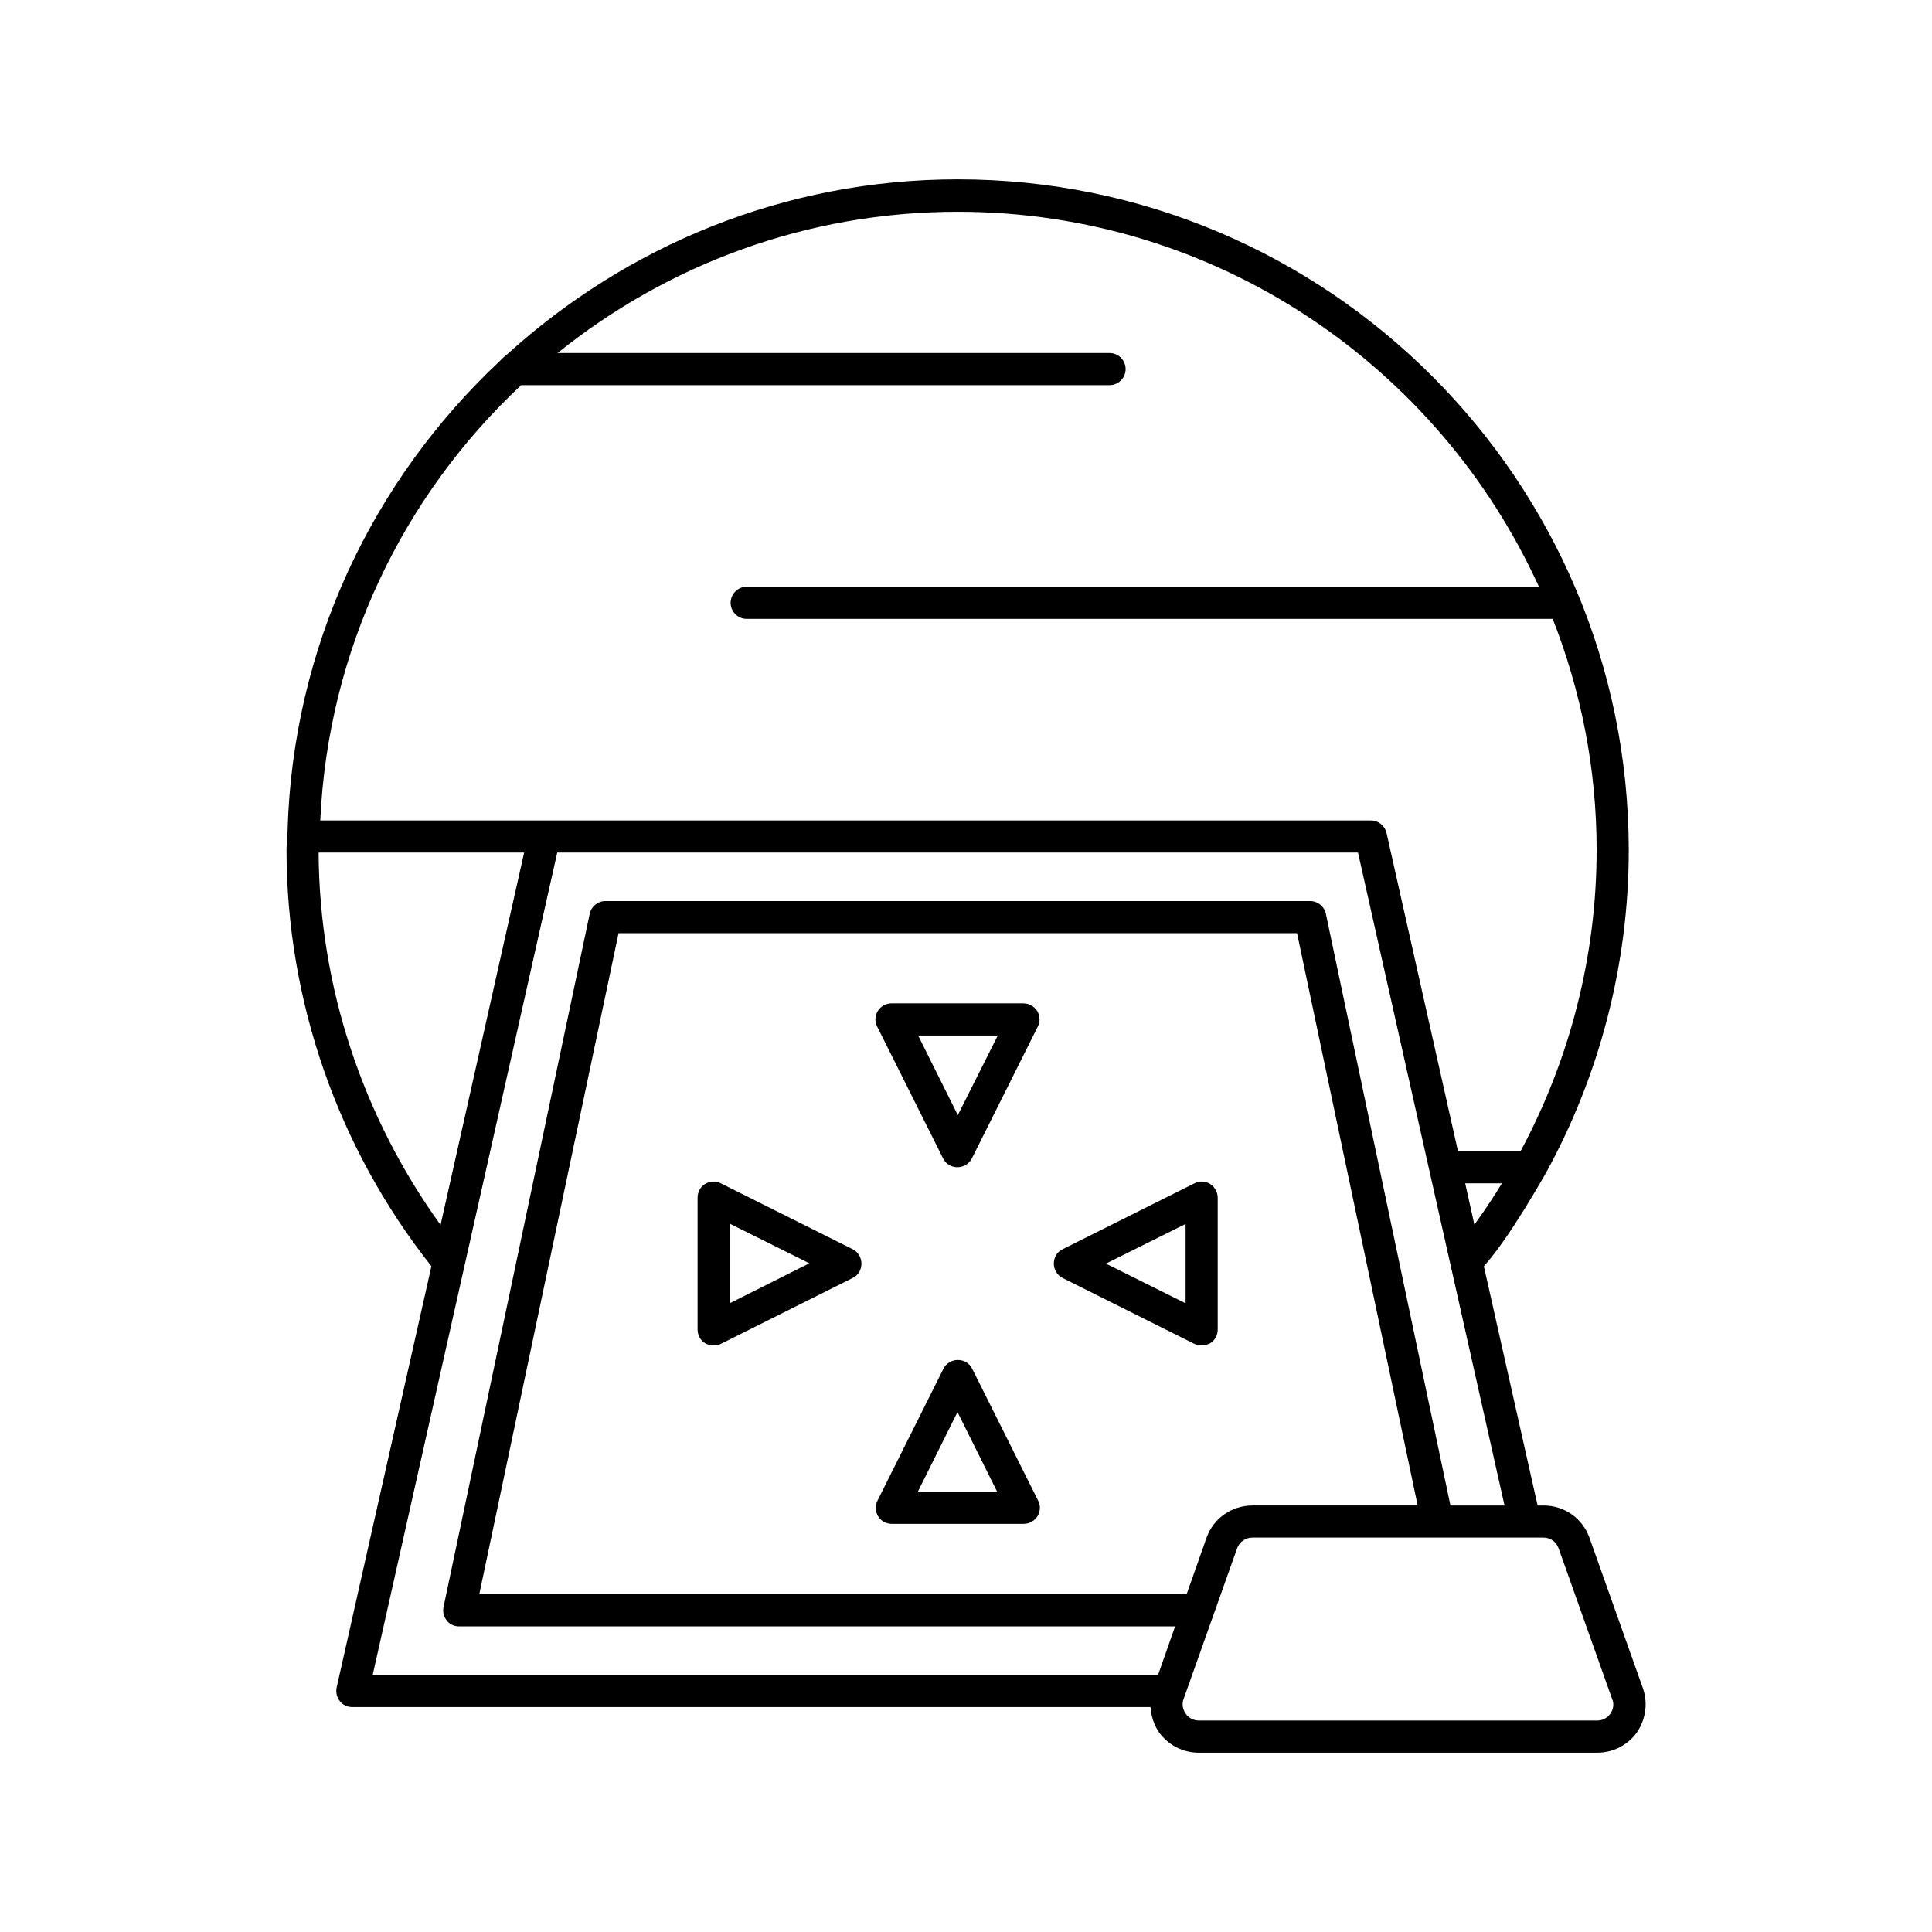 <?xml version="1.0" encoding="UTF-8"?>
<!-- Uploaded to: ICON Repo, www.iconrepo.com, Generator: ICON Repo Mixer Tools -->
<svg fill="#000000" width="800px" height="800px" version="1.1" viewBox="144 144 512 512" xmlns="http://www.w3.org/2000/svg">
 <g>
  <path d="m369.95 475.05-34.918-17.461c-1.305-0.695-2.867-0.609-4.168 0.172-1.305 0.781-1.996 2.172-1.996 3.648v34.918c0 1.477 0.695 2.867 1.996 3.648 1.652 0.957 3.562 0.52 4.168 0.172l34.918-17.461c1.477-0.695 2.344-2.172 2.344-3.82 0-1.645-0.957-3.121-2.344-3.816zm-32.574 14.336v-21.109l21.109 10.512z"/>
  <path d="m460.54 457.59-34.918 17.461c-1.477 0.695-2.344 2.172-2.344 3.82 0 1.652 0.957 3.129 2.344 3.82l34.918 17.461c1.477 0.695 3.473 0.262 4.168-0.172 1.305-0.781 1.996-2.172 1.996-3.648v-34.918c0-1.477-0.781-2.867-1.996-3.648-1.215-0.785-2.867-0.871-4.168-0.176zm-2.348 31.793-21.109-10.512 21.109-10.512z"/>
  <path d="m415.2 409.9h-34.918c-1.477 0-2.867 0.781-3.648 1.996-0.781 1.305-0.867 2.867-0.172 4.168l17.461 34.918c0.695 1.477 2.172 2.344 3.82 2.344 1.652 0 3.129-0.957 3.82-2.344l17.461-34.918c0.695-1.305 0.609-2.867-0.172-4.168-0.785-1.215-2.176-1.996-3.652-1.996zm-17.371 29.621-10.512-21.109h21.109z"/>
  <path d="m401.65 506.75c-0.695-1.477-2.172-2.344-3.82-2.344-1.652 0-3.129 0.957-3.82 2.344l-17.461 34.918c-0.695 1.305-0.609 2.867 0.172 4.168 0.781 1.305 2.172 1.996 3.648 1.996h34.918c1.477 0 2.867-0.781 3.648-1.996 0.781-1.305 0.867-2.867 0.172-4.168zm-14.418 32.574 10.512-21.109 10.512 21.109z"/>
  <path d="m579.37 591.36-14.16-39.871c-1.824-5.125-6.688-8.512-12.074-8.512h-1.652l-14.246-63.41c6.863-7.559 16.332-24.582 16.418-24.668 14.332-26.059 21.977-55.594 21.977-85.562 0.004-98.07-79.738-177.81-177.8-177.81-45.949 0-87.73 17.633-119.35 46.297-0.957 0.867-1.215 0.957-2.086 1.91-33.531 31.445-54.898 75.57-56.199 124.82-0.086 1.129-0.262 3.734-0.262 4.691 0 39.957 13.637 79.047 38.395 110.32l-25.105 111.62c-0.262 1.305 0 2.606 0.867 3.648 0.781 1.043 2.086 1.562 3.301 1.562h211.51c0.172 2.344 0.867 4.691 2.258 6.688 2.438 3.391 6.348 5.391 10.516 5.391h105.62c4.168 0 8.078-1.996 10.512-5.387 2.344-3.477 2.953-7.816 1.562-11.727zm-47.078-133.77h9.73c-2.258 3.734-4.691 7.383-7.297 10.945zm-250.17-211.52h155.92c2.344 0 4.258-1.91 4.258-4.258 0-2.344-1.91-4.258-4.258-4.258l-146.28 0.004c29.012-23.367 65.93-37.438 106.06-37.438 68.449 0 127.34 40.824 154.01 99.371h-209.95c-2.344 0-4.258 1.91-4.258 4.258 0 2.344 1.91 4.258 4.258 4.258h213.6c7.469 19.023 11.641 39.609 11.641 61.238 0 27.969-7.035 55.418-20.152 79.828h-16.59l-18.938-84.344c-0.434-1.91-2.172-3.301-4.168-3.301h-278.4c2.082-45.434 22.062-86.172 53.246-115.36zm-53.684 123.87h54.465l-22.148 98.676c-20.676-28.664-32.141-63.238-32.316-98.676zm63.238 0h212.21l38.828 173.03h-14.332l-33.008-156.79c-0.434-1.996-2.172-3.387-4.168-3.387h-186.76c-1.996 0-3.734 1.391-4.168 3.387l-38.742 183.71c-0.262 1.305 0.086 2.606 0.867 3.562 0.781 1.043 1.996 1.562 3.301 1.562h189.71l-4.516 12.855h-208.13zm172.08 181.54-5.297 15.027h-187.45l36.914-175.2h179.81l31.965 151.66h-43.781c-5.469 0-10.332 3.387-12.156 8.512zm107.02 46.645c-0.781 1.129-2.086 1.824-3.473 1.824h-105.63c-1.391 0-2.691-0.695-3.473-1.824-0.781-1.129-1.043-2.606-0.52-3.91l14.16-39.871c0.609-1.738 2.258-2.867 3.996-2.867h77.223c1.824 0 3.387 1.129 3.996 2.867l14.16 39.871c0.602 1.305 0.34 2.781-0.441 3.91z"/>
 </g>
</svg>